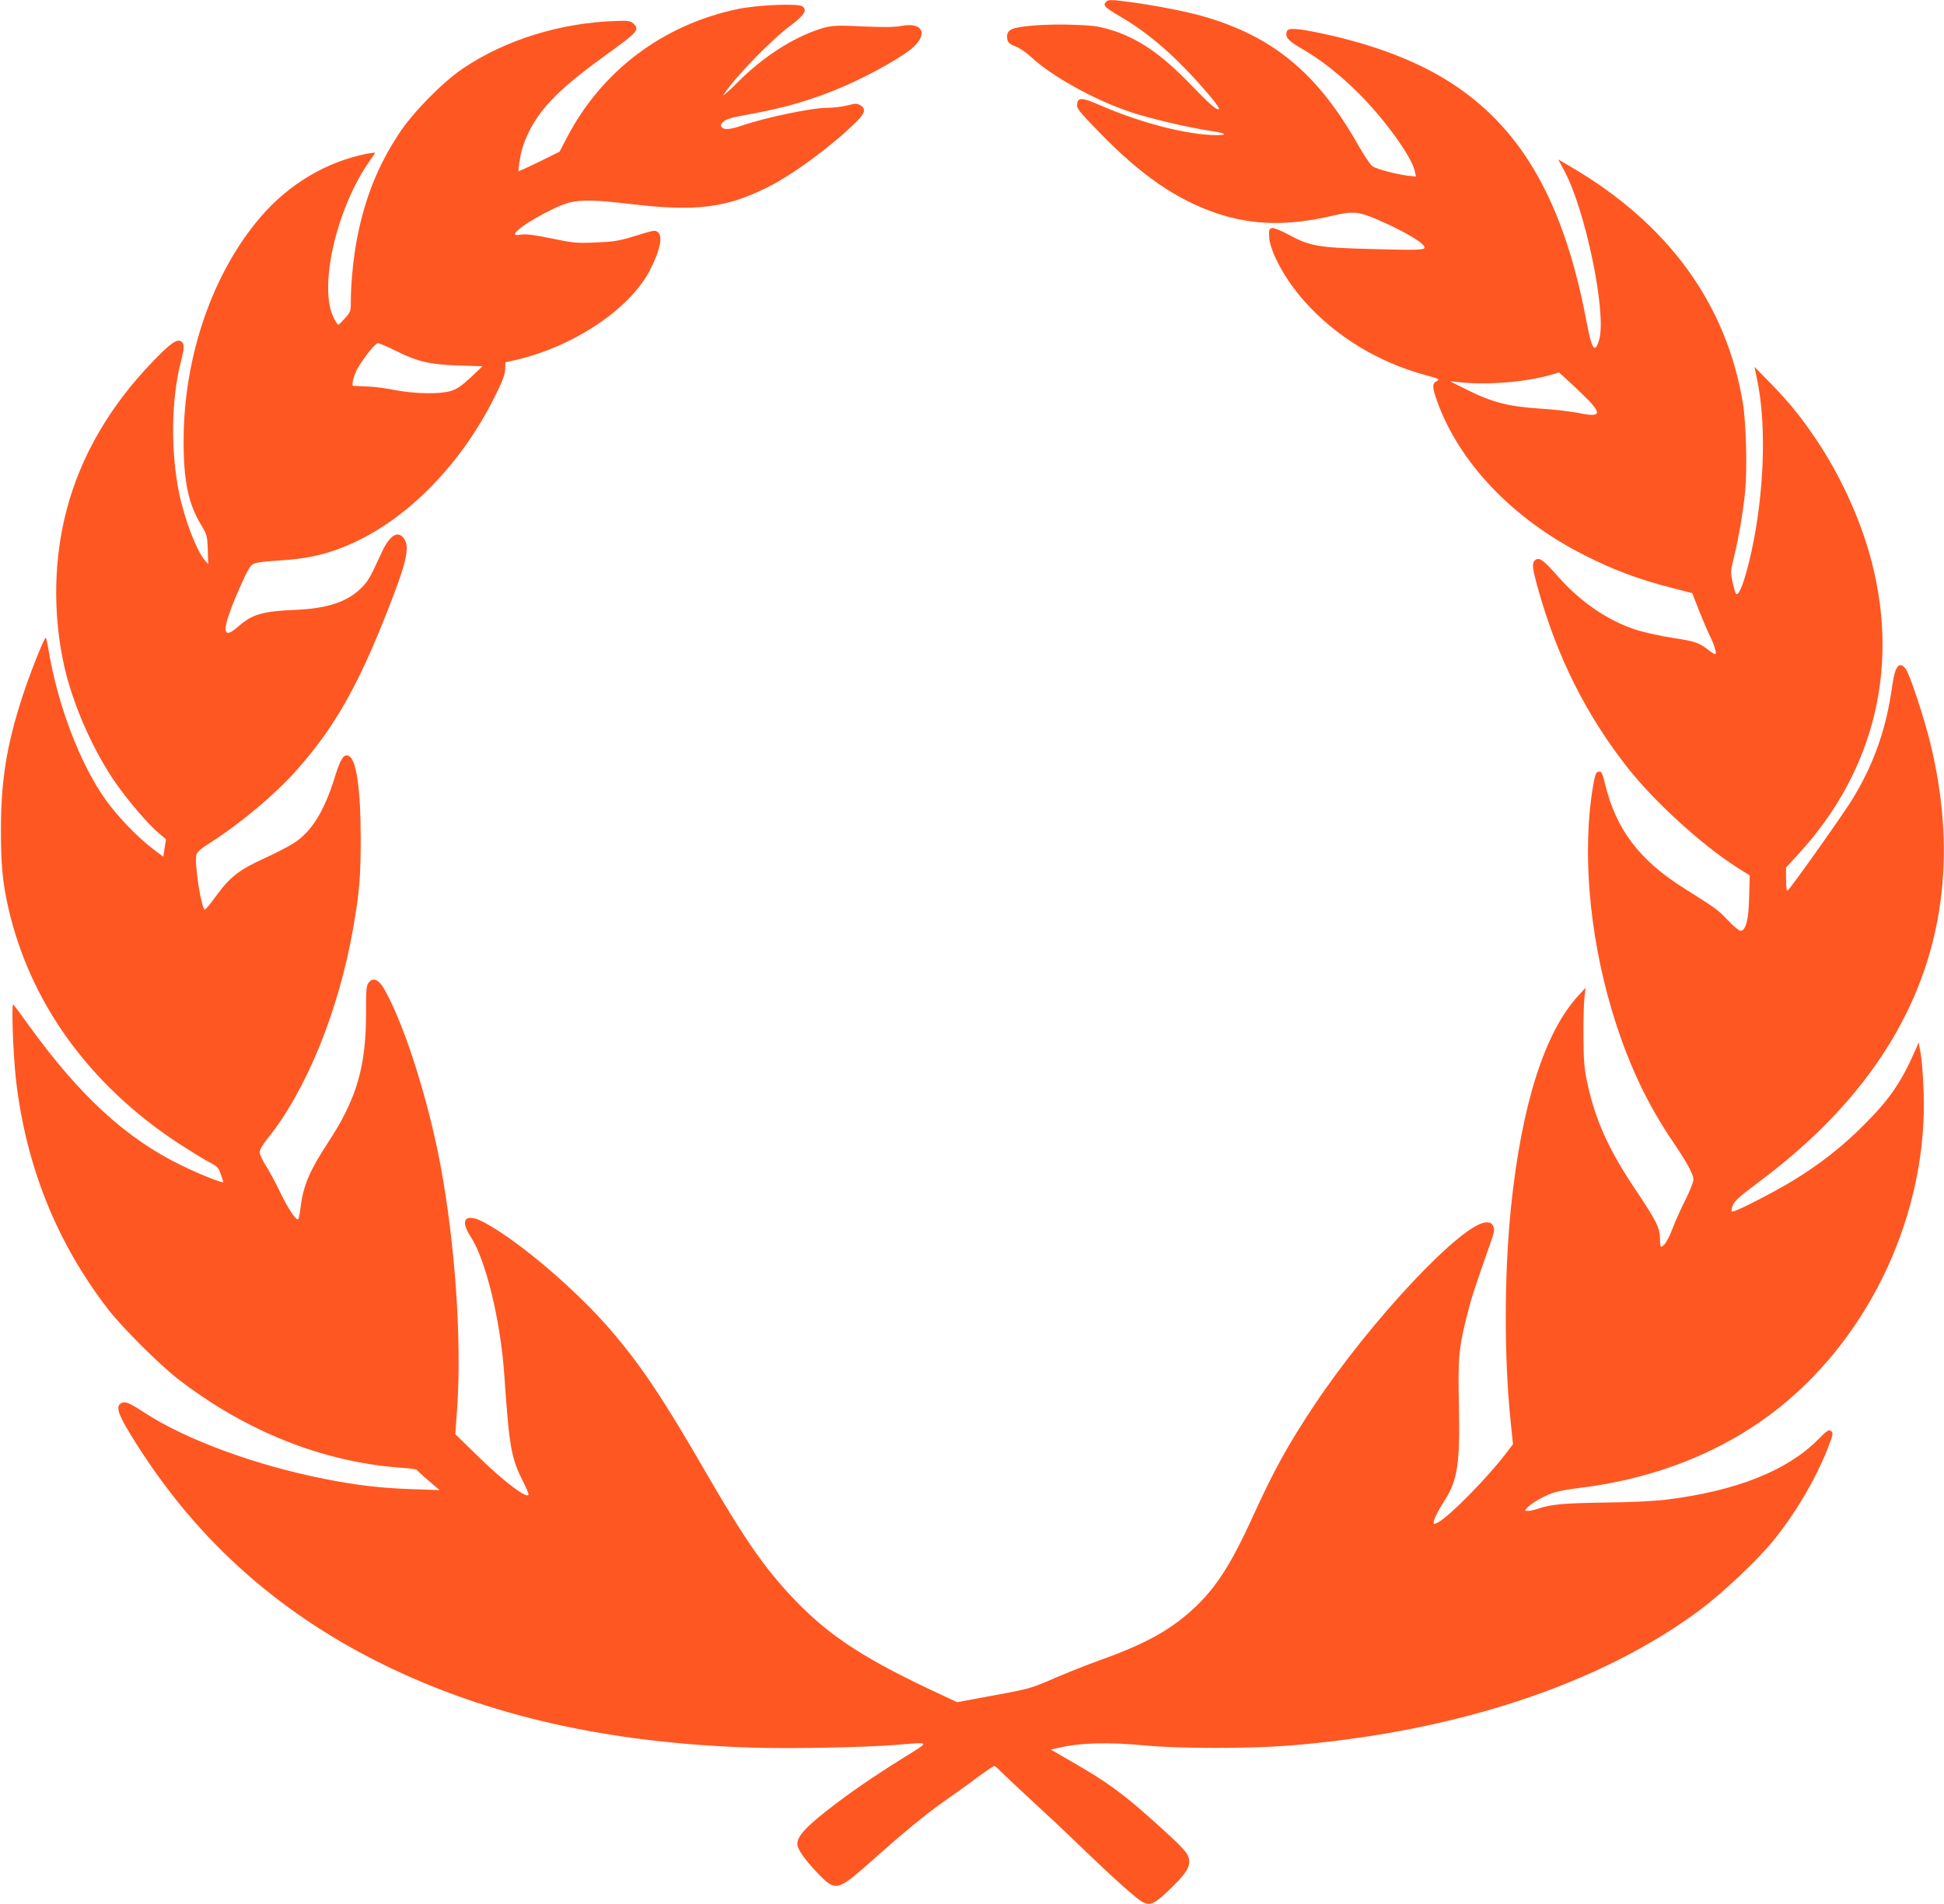 <?xml version="1.0" standalone="no"?>
<!DOCTYPE svg PUBLIC "-//W3C//DTD SVG 20010904//EN"
 "http://www.w3.org/TR/2001/REC-SVG-20010904/DTD/svg10.dtd">
<svg version="1.0" xmlns="http://www.w3.org/2000/svg"
 width="1280pt" height="1254pt" viewBox="0 0 1280 1254"
 preserveAspectRatio="xMidYMid meet">
<g transform="translate(0,1254) scale(0.1,-0.1)"
fill="#ff5722" stroke="none">
<path d="M7280 12525 c-18 -21 -4 -35 93 -92 180 -105 342 -243 515 -435 106
-119 152 -178 135 -178 -21 1 -59 35 -178 158 -201 209 -353 312 -540 368 -75
22 -116 27 -245 31 -170 6 -353 -8 -397 -29 -30 -14 -38 -36 -29 -73 4 -16 20
-29 53 -41 27 -10 72 -41 103 -70 132 -125 425 -287 657 -363 127 -42 378
-101 518 -122 105 -16 127 -28 50 -29 -193 0 -506 80 -781 201 -109 48 -138
48 -142 3 -3 -29 11 -46 145 -184 276 -285 511 -446 778 -536 235 -78 466 -83
758 -15 136 32 171 29 303 -28 169 -73 304 -153 304 -181 0 -17 -55 -18 -350
-10 -352 9 -406 19 -548 96 -46 25 -94 44 -105 42 -19 -3 -22 -9 -21 -53 3
-97 104 -285 232 -428 206 -232 485 -402 797 -487 87 -23 97 -28 78 -38 -34
-18 -34 -37 -2 -130 145 -408 499 -780 973 -1019 196 -99 357 -159 580 -216
l128 -33 47 -120 c26 -65 57 -137 68 -159 27 -52 47 -115 39 -122 -3 -4 -23 7
-44 24 -62 50 -91 60 -237 82 -77 12 -183 35 -235 51 -187 59 -369 181 -521
353 -96 108 -121 127 -147 111 -28 -18 -25 -51 18 -202 126 -447 319 -829 591
-1173 173 -219 482 -501 711 -648 l89 -56 -4 -140 c-3 -152 -22 -225 -57 -225
-9 0 -46 31 -82 68 -64 69 -79 80 -283 208 -299 187 -454 390 -527 692 -18 74
-23 83 -42 80 -18 -3 -23 -15 -38 -103 -70 -416 -25 -961 122 -1458 100 -339
230 -620 409 -882 91 -135 131 -208 131 -244 0 -15 -22 -71 -49 -125 -27 -53
-66 -139 -86 -190 -32 -84 -59 -126 -78 -126 -4 0 -7 24 -7 53 0 70 -24 117
-161 322 -179 266 -268 465 -320 715 -18 85 -22 141 -23 290 -1 102 2 217 6
255 l8 70 -46 -50 c-222 -239 -375 -718 -445 -1395 -45 -443 -46 -982 -3
-1407 l16 -154 -55 -72 c-125 -161 -367 -406 -439 -443 -25 -13 -28 -13 -28 1
0 19 30 79 75 149 82 129 99 245 91 616 -7 317 -1 385 55 604 27 108 51 183
152 468 26 74 29 91 19 113 -9 19 -19 25 -45 25 -155 0 -758 -641 -1134 -1205
-173 -261 -263 -423 -402 -728 -157 -345 -261 -500 -433 -647 -145 -123 -305
-207 -583 -306 -71 -25 -202 -77 -290 -115 -156 -68 -166 -71 -402 -114 l-241
-45 -204 96 c-430 205 -651 353 -873 586 -191 201 -325 394 -590 853 -268 463
-408 674 -604 904 -224 264 -601 588 -834 716 -129 71 -175 29 -98 -89 99
-152 196 -548 221 -906 34 -490 45 -552 129 -717 17 -34 31 -68 31 -74 0 -38
-162 83 -328 246 l-154 150 13 185 c29 445 -15 1074 -111 1588 -81 432 -237
923 -368 1155 -37 66 -75 83 -103 48 -17 -21 -19 -41 -19 -205 0 -352 -62
-564 -250 -850 -121 -185 -162 -281 -180 -420 -5 -44 -13 -82 -16 -85 -13 -13
-67 69 -120 179 -30 63 -73 142 -95 176 -21 33 -39 72 -39 86 0 16 18 48 46
83 257 315 473 843 569 1390 42 240 50 339 50 595 0 322 -28 515 -77 541 -33
18 -55 -15 -94 -140 -70 -226 -153 -359 -272 -435 -37 -23 -116 -64 -175 -91
-182 -82 -241 -127 -339 -262 -33 -46 -64 -83 -69 -83 -23 0 -70 303 -56 361
5 19 32 42 95 82 198 126 426 318 567 477 263 298 420 582 638 1155 91 241
105 327 61 376 -41 46 -93 7 -144 -106 -72 -157 -86 -182 -131 -227 -91 -91
-223 -135 -429 -144 -221 -9 -289 -29 -379 -108 -111 -99 -114 -30 -9 216 50
118 81 177 98 189 20 14 58 20 180 28 172 11 282 34 416 86 395 155 769 525
1002 993 50 100 67 144 68 179 l2 47 58 13 c386 87 760 336 893 593 70 137 88
229 49 254 -18 11 -21 11 -183 -39 -72 -21 -117 -28 -225 -32 -124 -5 -147 -3
-289 27 -112 23 -166 30 -199 25 -34 -5 -43 -4 -40 7 13 40 249 175 353 203
82 21 176 19 420 -10 416 -49 618 -24 887 111 168 84 404 257 571 417 73 70
82 97 43 123 -23 14 -30 14 -86 0 -34 -9 -94 -16 -134 -16 -102 0 -412 -65
-570 -120 -69 -23 -109 -26 -125 -7 -8 11 -5 19 13 36 18 17 55 28 162 47 251
45 431 99 639 189 174 76 386 196 448 254 99 91 60 165 -74 141 -44 -9 -115
-10 -229 -5 -211 10 -236 8 -312 -16 -181 -59 -374 -184 -538 -348 -63 -63
-106 -101 -96 -85 72 112 313 361 445 459 87 65 107 98 75 123 -28 21 -296 10
-429 -18 -489 -103 -891 -405 -1120 -842 l-51 -97 -133 -66 c-74 -36 -135 -64
-137 -62 -2 2 2 42 11 88 10 59 28 111 59 174 82 162 207 287 507 504 211 152
223 166 178 207 -18 16 -34 19 -108 16 -370 -11 -734 -124 -1016 -315 -131
-89 -323 -284 -414 -421 -142 -214 -228 -428 -280 -696 -23 -116 -41 -295 -41
-409 0 -71 -1 -75 -37 -115 -20 -22 -40 -43 -45 -44 -5 -2 -20 22 -35 54 -95
208 28 725 243 1027 19 26 34 49 34 51 0 2 -21 -1 -47 -5 -268 -51 -520 -199
-708 -419 -316 -369 -505 -917 -506 -1470 -1 -263 30 -415 114 -555 40 -67 42
-74 45 -165 l3 -95 -22 25 c-54 61 -133 267 -169 440 -57 276 -53 618 10 864
24 95 25 120 5 136 -27 22 -70 -7 -189 -131 -281 -291 -472 -618 -566 -972
-86 -323 -93 -684 -20 -1021 54 -249 181 -543 327 -761 84 -125 229 -295 303
-356 l43 -36 -9 -57 -9 -58 -70 53 c-99 75 -229 210 -308 320 -169 236 -318
626 -378 992 -7 42 -15 77 -18 77 -11 0 -103 -234 -151 -380 -106 -323 -144
-560 -144 -885 0 -231 11 -346 49 -515 144 -626 532 -1163 1122 -1551 73 -47
161 -101 196 -120 57 -29 65 -37 80 -80 9 -25 17 -49 17 -53 0 -11 -147 47
-275 109 -362 176 -667 455 -1000 915 -53 74 -102 140 -107 145 -14 14 -2
-322 17 -495 66 -569 267 -1071 605 -1510 93 -121 337 -364 460 -460 449 -347
957 -549 1473 -586 53 -3 100 -10 103 -15 3 -5 37 -37 77 -71 l71 -61 -179 6
c-205 7 -365 25 -580 68 -454 90 -909 257 -1184 436 -103 67 -126 76 -152 63
-37 -20 -24 -67 54 -196 409 -675 954 -1172 1669 -1525 690 -339 1482 -518
2426 -548 264 -8 736 1 952 18 228 19 224 24 66 -74 -183 -114 -323 -208 -450
-304 -198 -149 -266 -219 -266 -273 0 -36 46 -102 136 -196 117 -121 126 -119
359 88 205 183 350 302 478 392 56 39 150 106 208 150 58 43 110 78 116 78 5
0 29 -21 53 -46 25 -25 108 -103 185 -174 77 -70 219 -203 315 -296 233 -225
387 -363 426 -381 48 -23 76 -11 166 75 108 103 138 145 138 194 0 47 -26 77
-212 245 -220 199 -325 276 -564 413 l-135 78 48 11 c149 35 327 39 578 16
214 -21 680 -21 937 -1 1097 87 2058 405 2717 898 149 112 377 328 478 453
147 182 281 409 359 611 35 90 36 98 20 110 -15 11 -26 4 -84 -55 -203 -205
-535 -338 -992 -396 -78 -10 -231 -18 -407 -20 -279 -4 -363 -12 -444 -40 -23
-8 -53 -15 -67 -15 -25 0 -25 0 -7 20 31 34 126 87 185 103 30 9 98 21 150 27
509 60 964 242 1325 530 608 485 978 1292 951 2075 -3 99 -12 214 -19 255
l-14 75 -17 -40 c-94 -217 -171 -331 -341 -501 -141 -143 -302 -269 -481 -376
-111 -67 -328 -179 -373 -193 -22 -7 -23 -5 -17 21 10 41 34 63 182 174 1025
765 1404 1740 1123 2890 -41 167 -136 453 -161 485 -42 54 -70 20 -88 -105
-39 -287 -119 -515 -261 -750 -63 -103 -411 -594 -429 -605 -6 -4 -10 25 -10
73 l0 79 82 89 c511 558 675 1264 463 1993 -71 244 -195 509 -338 724 -109
162 -180 250 -308 382 l-107 109 18 -87 c57 -271 49 -671 -20 -1042 -43 -227
-100 -400 -121 -363 -5 9 -15 45 -22 80 -13 60 -12 71 10 159 31 126 60 294
74 437 14 146 6 453 -16 582 -109 651 -492 1176 -1128 1549 l-87 51 39 -73
c139 -255 280 -935 231 -1112 -28 -99 -49 -69 -84 118 -145 769 -413 1251
-867 1555 -227 152 -520 266 -876 342 -161 34 -221 38 -229 15 -15 -37 6 -62
88 -110 132 -75 264 -179 388 -304 172 -172 348 -418 366 -510 l7 -34 -54 6
c-77 10 -204 43 -232 62 -13 8 -53 68 -90 132 -269 479 -563 724 -1030 857
-101 29 -303 69 -465 91 -140 19 -156 19 -172 0z m-4675 -2295 c144 -72 227
-91 416 -97 l156 -5 -78 -74 c-61 -56 -91 -77 -131 -89 -75 -22 -234 -19 -365
6 -59 12 -144 23 -188 24 -44 2 -84 4 -89 4 -14 2 4 73 29 116 47 79 116 165
133 165 9 0 62 -22 117 -50z m7813 -285 c135 -129 130 -157 -21 -125 -52 10
-166 24 -254 29 -206 13 -317 41 -477 121 l-121 60 70 -8 c182 -18 424 1 587
47 l63 18 40 -36 c22 -20 73 -67 113 -106z"/>
</g>
</svg>
